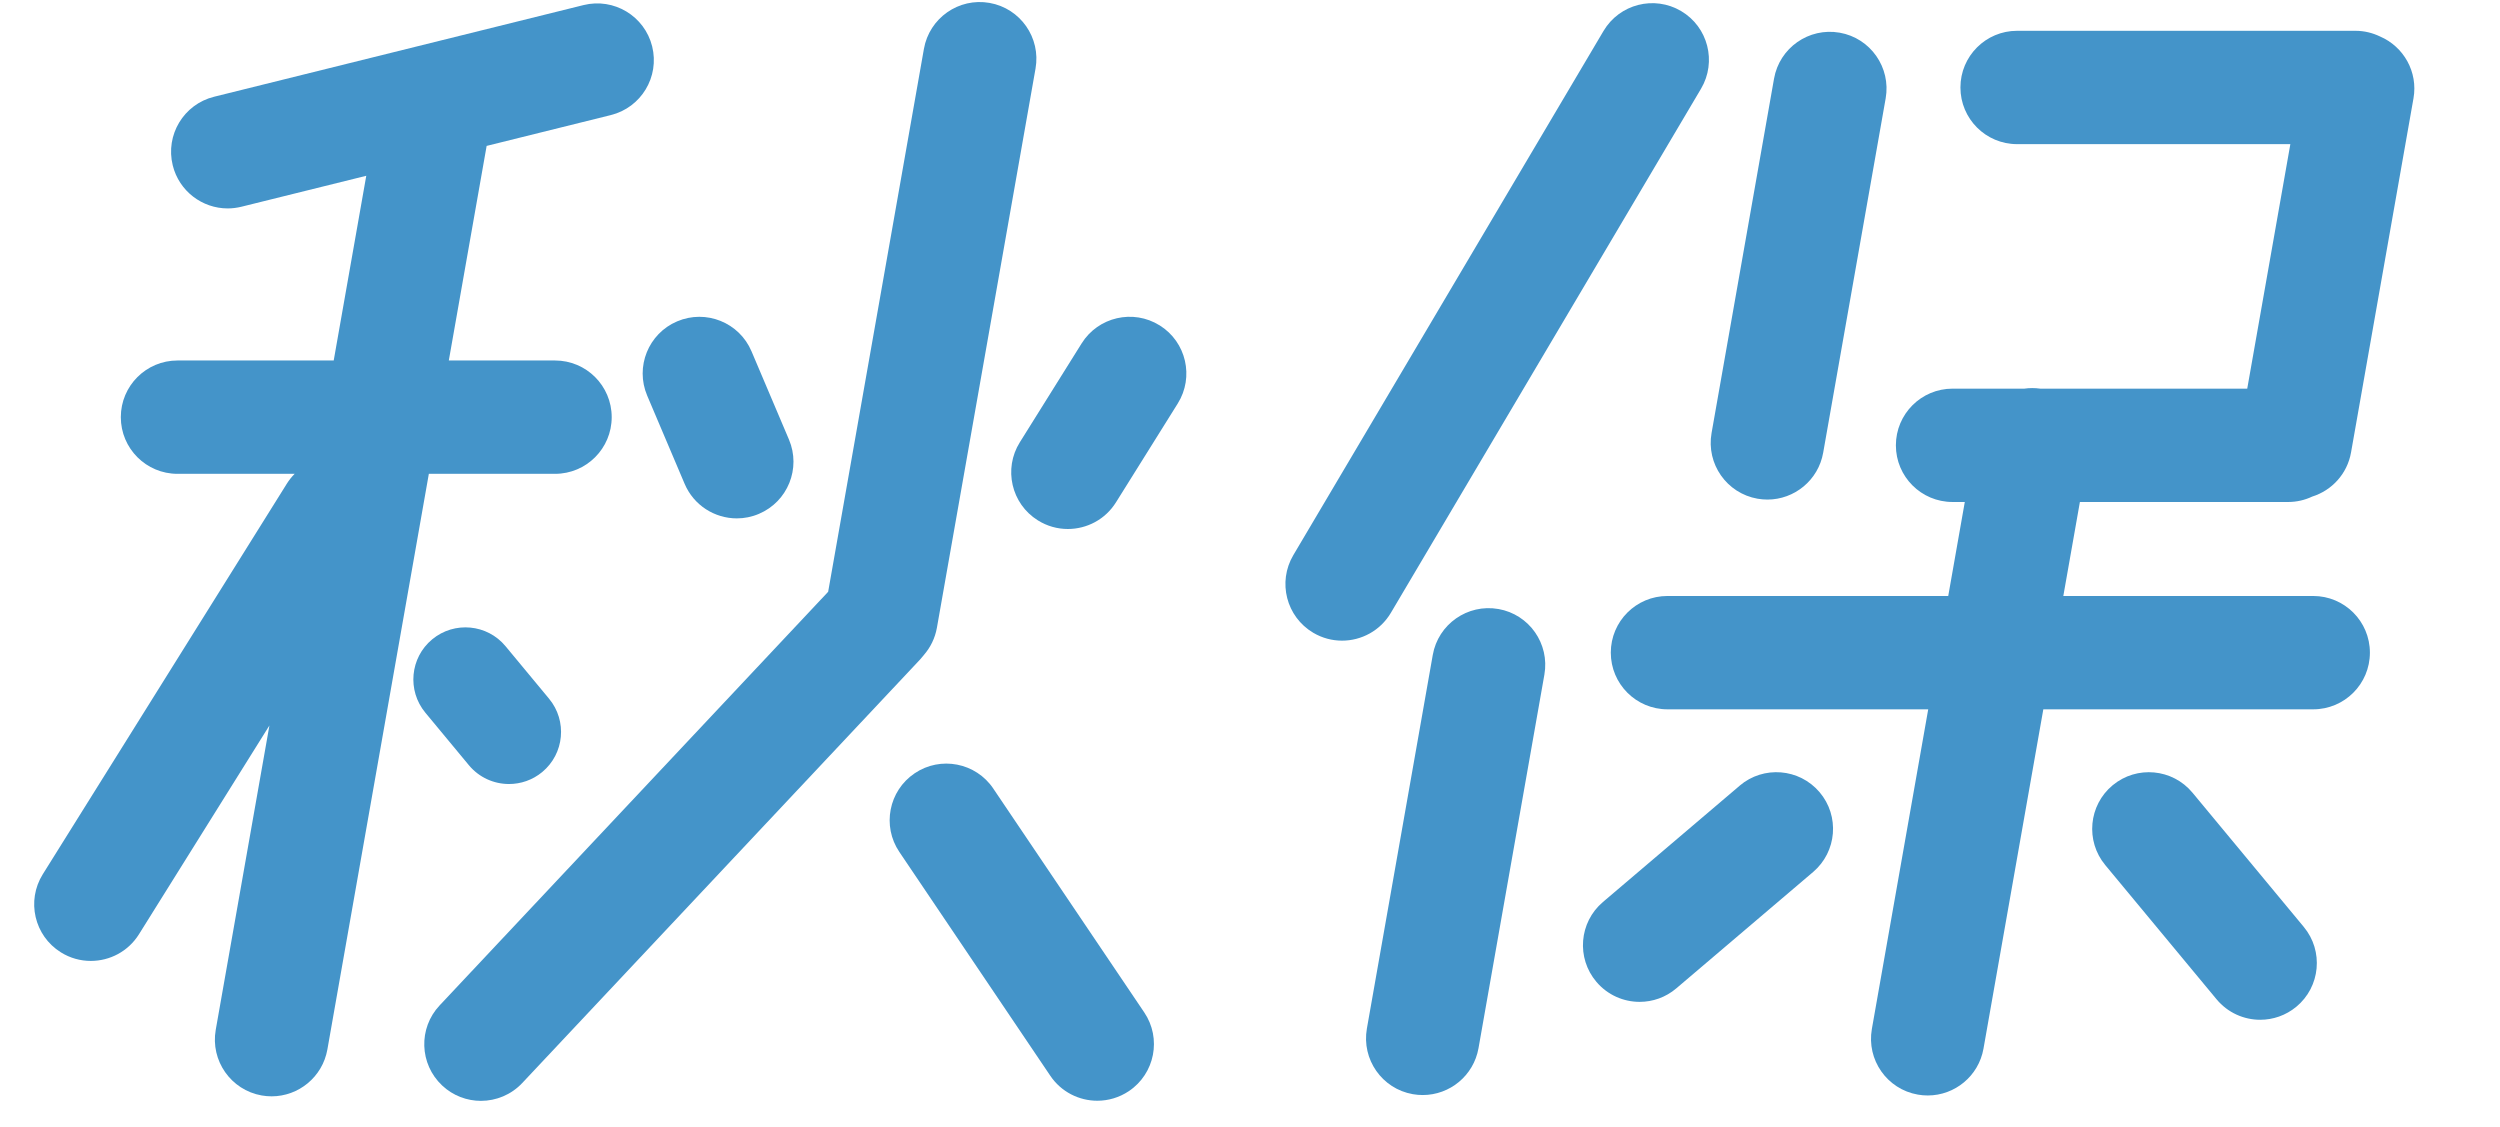<?xml version="1.0" encoding="UTF-8"?>
<svg xmlns="http://www.w3.org/2000/svg" width="122" height="55" viewBox="0 0 122 55" fill="none">
  <path d="M27.086 23.123C28.614 23.123 29.851 21.885 29.851 20.357C29.851 18.829 28.614 17.592 27.086 17.592H21.902L23.748 7.12L29.808 5.616C31.291 5.248 32.194 3.749 31.826 2.266C31.458 0.783 29.959 -0.12 28.476 0.248L10.448 4.721C8.965 5.089 8.062 6.588 8.43 8.071C8.742 9.33 9.871 10.171 11.111 10.171C11.331 10.171 11.555 10.144 11.78 10.089L17.874 8.578L16.285 17.592H8.661C7.134 17.592 5.896 18.829 5.896 20.357C5.896 21.885 7.134 23.123 8.661 23.123H14.379C14.237 23.266 14.109 23.425 13.998 23.603L2.088 42.663C1.28 43.959 1.673 45.664 2.969 46.473C3.425 46.759 3.931 46.893 4.432 46.893C5.355 46.893 6.256 46.433 6.781 45.593L13.148 35.403L10.528 50.255C10.264 51.759 11.268 53.194 12.772 53.459C12.935 53.487 13.097 53.501 13.255 53.501C14.572 53.501 15.738 52.556 15.976 51.215L20.928 23.121H27.087L27.086 23.123Z" fill="#4494C9"></path>
  <path d="M56.593 15.88C55.299 15.07 53.592 15.464 52.783 16.759L49.768 21.583C48.958 22.878 49.352 24.585 50.647 25.393C51.103 25.679 51.609 25.815 52.11 25.815C53.033 25.815 53.934 25.355 54.459 24.515L57.474 19.691C58.284 18.396 57.889 16.689 56.595 15.88H56.593Z" fill="#4494C9"></path>
  <path d="M31.583 19.307L33.41 23.611C33.857 24.665 34.881 25.297 35.957 25.297C36.317 25.297 36.683 25.227 37.036 25.076C38.443 24.479 39.098 22.856 38.501 21.449L36.674 17.145C36.078 15.739 34.455 15.084 33.048 15.681C31.641 16.277 30.986 17.9 31.583 19.307Z" fill="#4494C9"></path>
  <path d="M45.078 31.971C45.401 31.604 45.631 31.146 45.722 30.629L50.534 3.346C50.799 1.842 49.796 0.407 48.291 0.142C46.787 -0.124 45.352 0.881 45.087 2.386L40.414 28.879L21.454 49.063C20.408 50.176 20.463 51.925 21.577 52.972C22.11 53.474 22.791 53.722 23.469 53.722C24.206 53.722 24.942 53.429 25.486 52.851L44.896 32.188C44.96 32.12 45.021 32.048 45.078 31.974V31.971Z" fill="#4494C9"></path>
  <path d="M48.474 38.483C47.62 37.217 45.901 36.882 44.635 37.737C43.368 38.591 43.034 40.31 43.889 41.576L51.254 52.496C51.788 53.289 52.661 53.716 53.549 53.716C54.081 53.716 54.619 53.562 55.093 53.244C56.359 52.39 56.694 50.671 55.839 49.405L48.474 38.485V38.483Z" fill="#4494C9"></path>
  <path d="M22.881 37.341C23.383 37.946 24.108 38.26 24.839 38.26C25.41 38.26 25.986 38.069 26.46 37.676C27.541 36.78 27.69 35.178 26.794 34.097L24.67 31.535C23.775 30.454 22.172 30.305 21.091 31.2C20.011 32.095 19.861 33.698 20.757 34.779L22.881 37.341Z" fill="#4494C9"></path>
  <path d="M73.123 29.72C71.619 29.456 70.184 30.459 69.919 31.962L66.704 50.193C66.439 51.697 67.442 53.132 68.946 53.396C69.109 53.425 69.27 53.438 69.43 53.438C70.747 53.438 71.913 52.495 72.151 51.152L75.366 32.922C75.631 31.418 74.628 29.983 73.123 29.719V29.72Z" fill="#4494C9"></path>
  <path d="M67.874 29.907L83.011 4.328C83.788 3.014 83.353 1.317 82.039 0.54C80.725 -0.237 79.029 0.198 78.251 1.512L63.114 27.091C62.337 28.405 62.772 30.101 64.086 30.879C64.528 31.14 65.013 31.264 65.491 31.264C66.436 31.264 67.357 30.779 67.874 29.907Z" fill="#4494C9"></path>
  <path d="M111.664 24.497C112.082 24.497 112.479 24.402 112.834 24.234C113.788 23.935 114.546 23.13 114.731 22.077L117.778 4.799C118.005 3.511 117.3 2.276 116.147 1.781C115.782 1.605 115.376 1.503 114.945 1.503H98.434C96.906 1.503 95.669 2.741 95.669 4.268C95.669 5.796 96.906 7.034 98.434 7.034H111.769L109.665 18.966H99.566C99.301 18.929 99.04 18.93 98.787 18.966H95.284C93.757 18.966 92.519 20.204 92.519 21.732C92.519 23.26 93.757 24.497 95.284 24.497H95.882L95.074 29.084H81.373C79.845 29.084 78.607 30.321 78.607 31.849C78.607 33.377 79.845 34.615 81.373 34.615H94.097L91.347 50.214C91.082 51.718 92.085 53.153 93.591 53.417C93.754 53.446 93.915 53.459 94.073 53.459C95.391 53.459 96.557 52.515 96.794 51.174L99.714 34.615H112.885C114.413 34.615 115.651 33.377 115.651 31.849C115.651 30.321 114.413 29.084 112.885 29.084H100.69L101.499 24.497H111.664Z" fill="#4494C9"></path>
  <path d="M85.768 24.337C85.931 24.365 86.092 24.379 86.251 24.379C87.567 24.379 88.734 23.434 88.971 22.093L92.021 4.799C92.285 3.295 91.282 1.86 89.777 1.595C88.273 1.33 86.838 2.334 86.573 3.839L83.524 21.133C83.259 22.637 84.262 24.072 85.768 24.337Z" fill="#4494C9"></path>
  <path d="M106.993 38.683C106.018 37.508 104.273 37.346 103.098 38.32C101.923 39.295 101.761 41.039 102.735 42.214L108.168 48.765C108.715 49.424 109.503 49.765 110.298 49.765C110.92 49.765 111.546 49.556 112.062 49.128C113.237 48.154 113.4 46.409 112.425 45.234L106.993 38.683Z" fill="#4494C9"></path>
  <path d="M84.895 38.343L78.222 44.019C77.059 45.008 76.917 46.753 77.907 47.917C78.454 48.56 79.231 48.891 80.014 48.891C80.648 48.891 81.285 48.674 81.805 48.231L88.478 42.555C89.642 41.566 89.784 39.821 88.794 38.657C87.804 37.494 86.058 37.352 84.895 38.341V38.343Z" fill="#4494C9"></path>
</svg>
